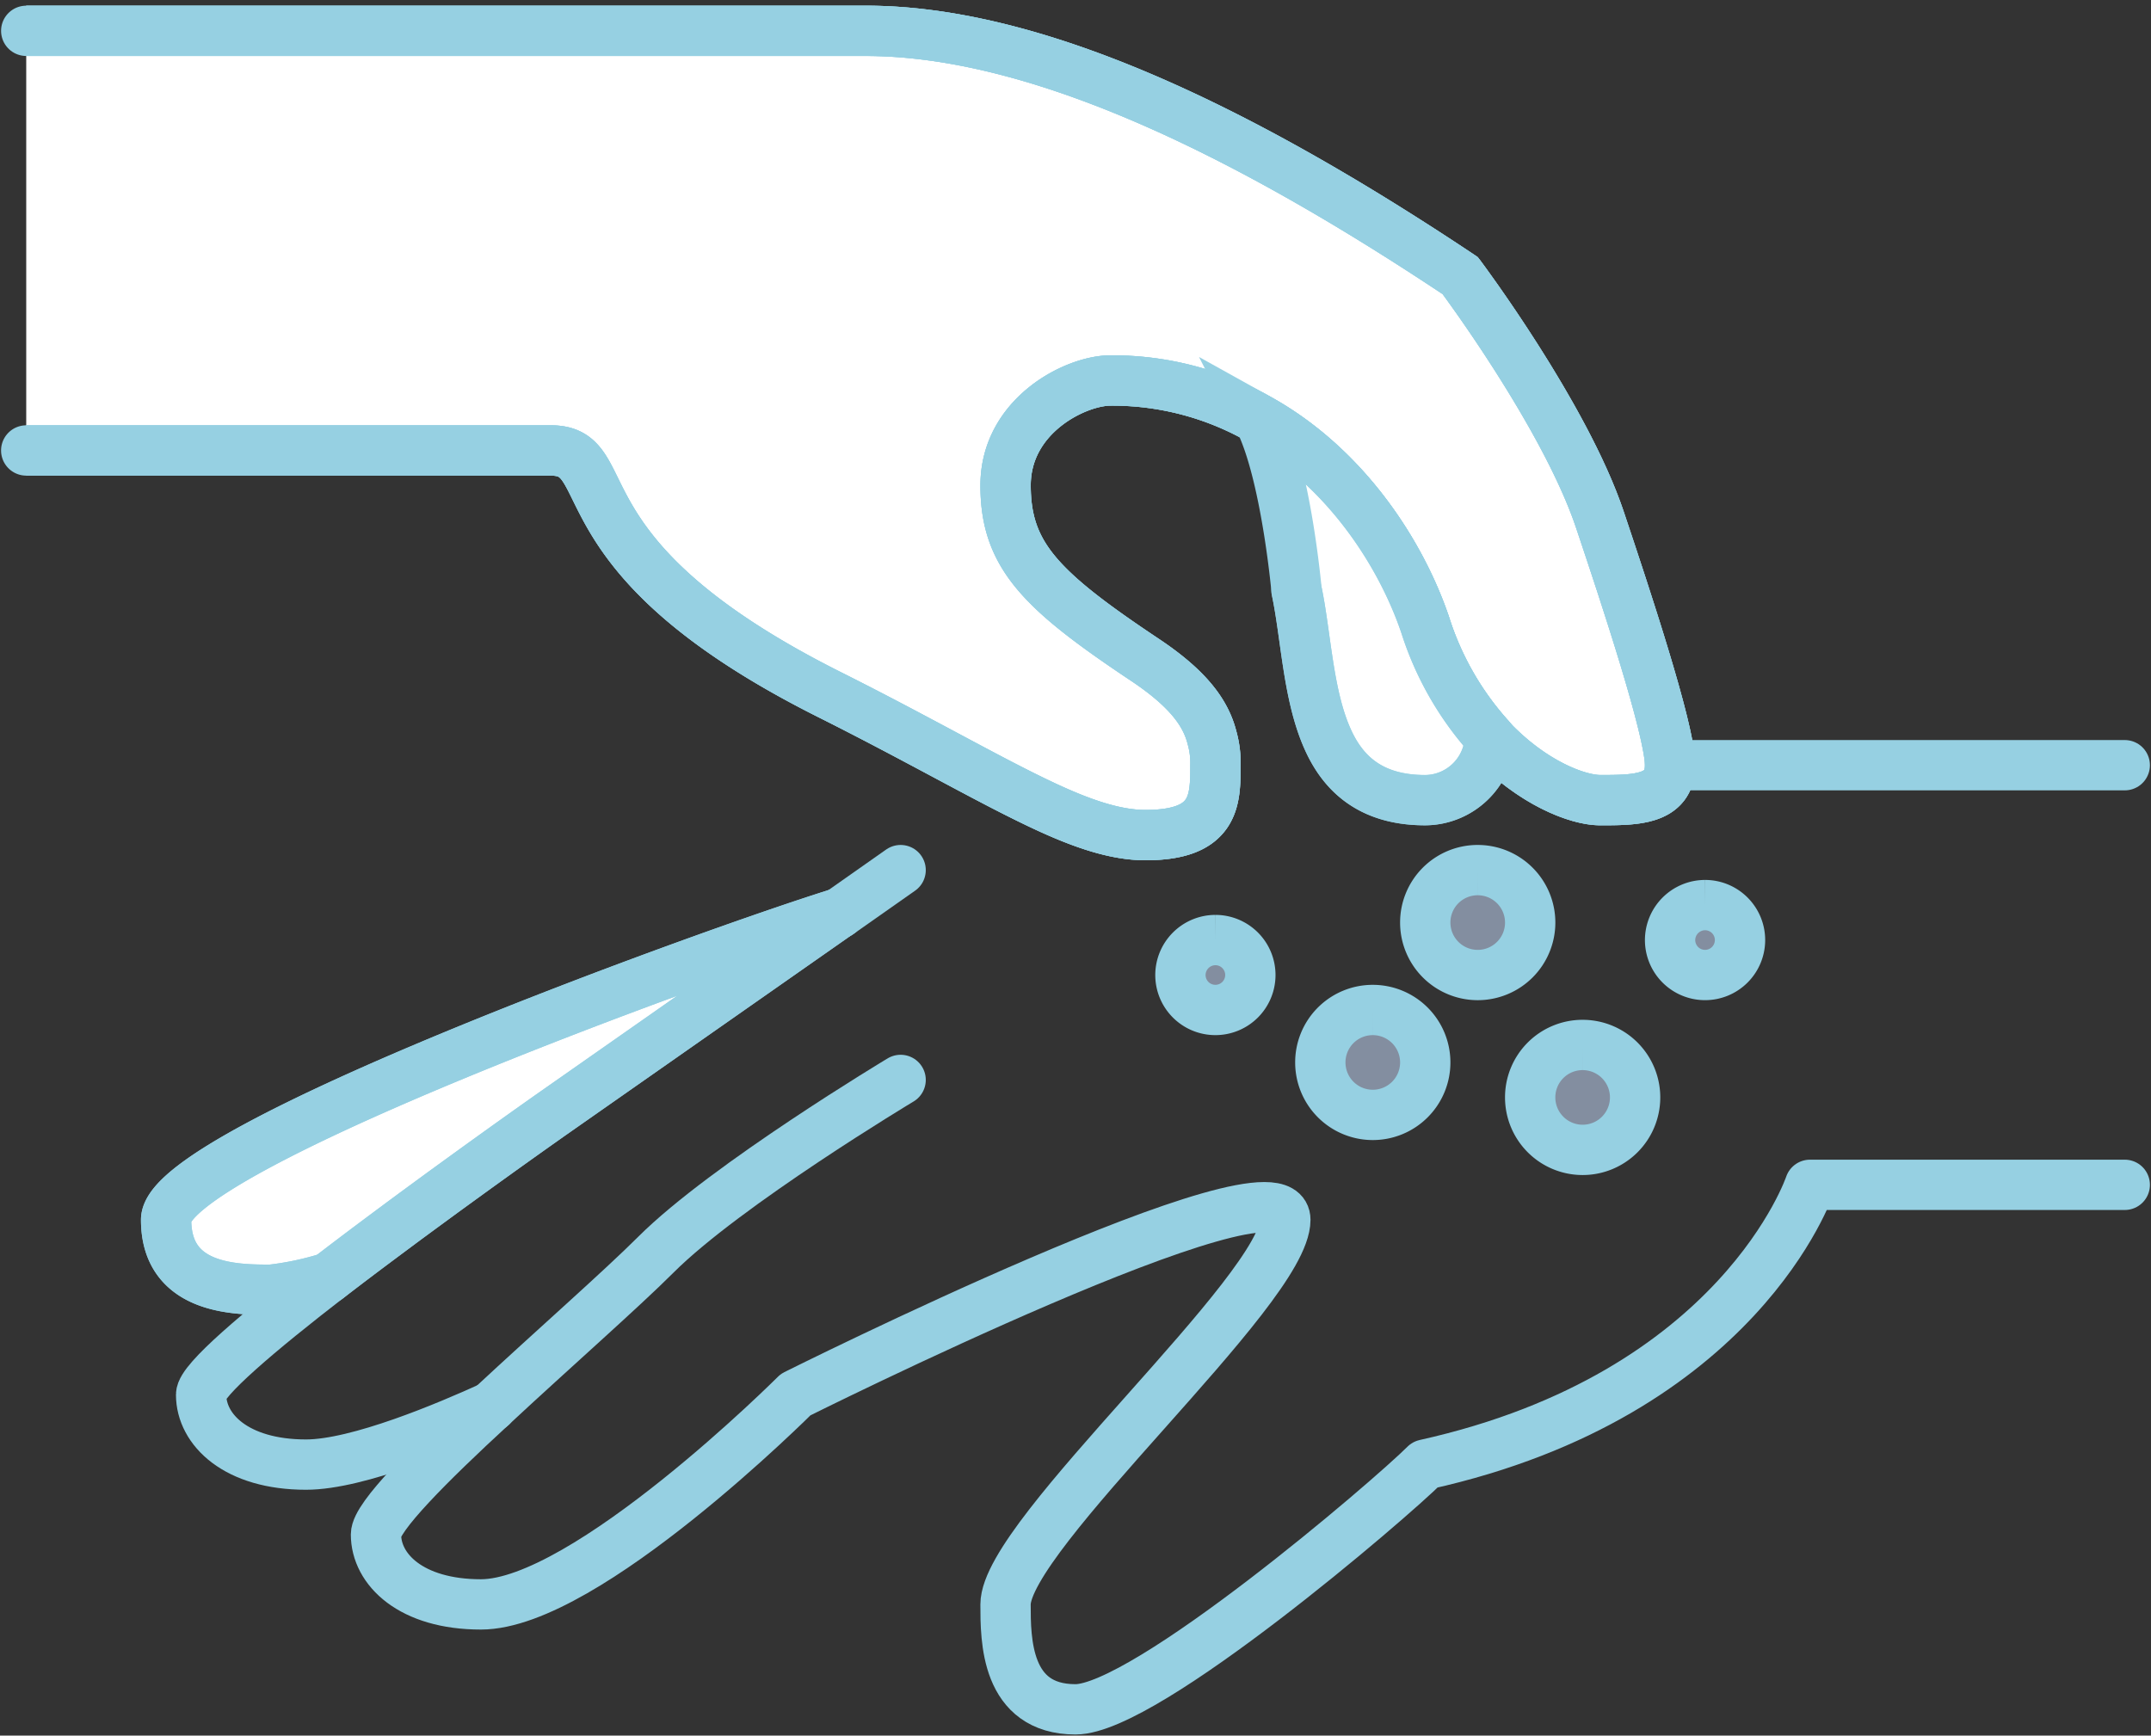<svg xmlns="http://www.w3.org/2000/svg" xmlns:xlink="http://www.w3.org/1999/xlink" id="_11-Icon_2" data-name="11-Icon 2" width="171" height="138" viewBox="0 0 171 138"><rect x="0" y="0" width="171" height="138" fill="#333333" stroke="none"/><defs><clipPath id="clip-path"><rect id="Rectangle_290" data-name="Rectangle 290" width="171" height="138" transform="translate(0 -0.366)" fill="none" stroke="#96d0e2" stroke-width="4"></rect></clipPath></defs><g id="Group_5434" data-name="Group 5434" transform="translate(0 0.366)" clip-path="url(#clip-path)"><path id="Path_16989" data-name="Path 16989" d="M91.5,207.84,68.585,223.883s-9.7,6.812-17.656,12.929a24.538,24.538,0,0,1-4.588.973c-2.78,0-8.341,0-8.341-5.561S81.32,211.01,91.5,207.84" transform="translate(-24.793 -135.603)" fill="#fff" stroke="#96d0e2" stroke-width="4"></path><path id="Path_16990" data-name="Path 16990" d="M384.78,206a2.78,2.78,0,1,1-2.78,2.78,2.789,2.789,0,0,1,2.78-2.78" transform="translate(-249.232 -134.402)" fill="#838ea0" stroke="#96d0e2" stroke-width="4"></path><path id="Path_16991" data-name="Path 16991" d="M6,6H72.732c13.9,0,30.585,8.341,47.268,19.463,0,0,8.341,11.122,11.122,19.463,1.974,5.895,5.561,16.683,5.561,19.463s-2.78,2.78-5.561,2.78c-1.752,0-5.394-1.335-8.759-4.921v-.028a24.349,24.349,0,0,1-5.144-8.953c-1.891-5.617-6.284-12.54-13.235-16.4A23.648,23.648,0,0,0,92.2,33.8c-2.78,0-8.341,2.78-8.341,8.341s2.78,8.341,11.122,13.9c3.364,2.252,4.782,4.171,5.283,6.145a7.332,7.332,0,0,1,.278,2.2c0,2.78,0,5.561-5.561,5.561-2.336,0-4.949-.862-8.091-2.336-4.338-2.03-9.732-5.172-16.933-8.786C47.707,47.707,53.268,39.366,47.707,39.366H6" transform="translate(-3.915 -3.915)" fill="#fff" stroke="#96d0e2" stroke-width="4"></path><path id="Path_16992" data-name="Path 16992" d="M6,6H72.732c13.9,0,30.585,8.341,47.268,19.463,0,0,8.341,11.122,11.122,19.463,1.974,5.895,5.561,16.683,5.561,19.463s-2.78,2.78-5.561,2.78c-1.752,0-5.394-1.335-8.759-4.921v-.028a24.349,24.349,0,0,1-5.144-8.953c-1.891-5.617-6.284-12.54-13.235-16.4A23.648,23.648,0,0,0,92.2,33.8c-2.78,0-8.341,2.78-8.341,8.341s2.78,8.341,11.122,13.9c3.364,2.252,4.782,4.171,5.283,6.145a7.332,7.332,0,0,1,.278,2.2c0,2.78,0,5.561-5.561,5.561-2.336,0-4.949-.862-8.091-2.336-4.338-2.03-9.732-5.172-16.933-8.786C47.707,47.707,53.268,39.366,47.707,39.366H6" transform="translate(-3.915 -3.915)" fill="none" stroke="#96d0e2" stroke-miterlimit="10" stroke-width="4"></path><path id="Path_16993" data-name="Path 16993" d="M354.171,238A4.171,4.171,0,1,1,350,242.171,4.165,4.165,0,0,1,354.171,238" transform="translate(-228.354 -155.28)" fill="#838ea0" stroke="#96d0e2" stroke-width="4"></path><path id="Path_16994" data-name="Path 16994" d="M306.3,120.158v.028a5.193,5.193,0,0,1-5.144,4.921c-4.31,0-6.562-2.085-7.813-4.977-1.529-3.5-1.668-8.175-2.419-11.706,0,0-.834-9.37-3-13.624,6.951,3.865,11.344,10.788,13.235,16.4a24.349,24.349,0,0,0,5.144,8.953" transform="translate(-187.85 -61.851)" fill="#fff" stroke="#96d0e2" stroke-width="4"></path><path id="Path_16995" data-name="Path 16995" d="M330.171,198A4.171,4.171,0,1,1,326,202.171,4.165,4.165,0,0,1,330.171,198" transform="translate(-212.695 -129.183)" fill="#838ea0" stroke="#96d0e2" stroke-width="4"></path><path id="Path_16996" data-name="Path 16996" d="M306.171,230A4.171,4.171,0,1,1,302,234.171,4.165,4.165,0,0,1,306.171,230" transform="translate(-197.037 -150.061)" fill="#838ea0" stroke="#96d0e2" stroke-width="4"></path><path id="Path_16997" data-name="Path 16997" d="M272.78,214a2.78,2.78,0,1,1-2.78,2.78,2.789,2.789,0,0,1,2.78-2.78" transform="translate(-176.159 -139.622)" fill="#838ea0" stroke="#96d0e2" stroke-width="4"></path><path id="Path_16998" data-name="Path 16998" d="M418.146,174H382" transform="translate(-249.232 -113.524)" fill="none" stroke="#96d0e2" stroke-linecap="round" stroke-linejoin="round" stroke-width="4"></path><path id="Path_16999" data-name="Path 16999" d="M95.176,287.628C90.254,292.16,86,296.415,86,297.8c0,2.78,2.78,5.561,8.341,5.561,8.341,0,25.024-16.683,25.024-16.683s38.927-19.463,38.927-13.9-22.244,25.024-22.244,30.585c0,2.781,0,8.341,5.561,8.341s25.024-16.683,27.8-19.463C194.439,286.683,200,270,200,270h25.024" transform="translate(-56.11 -176.159)" fill="none" stroke="#96d0e2" stroke-linecap="round" stroke-linejoin="round" stroke-width="4"></path><path id="Path_17000" data-name="Path 17000" d="M144.984,246s-13.9,8.341-19.463,13.9c-2.753,2.753-8.2,7.535-13.04,12.04" transform="translate(-73.386 -160.5)" fill="none" stroke="#96d0e2" stroke-linecap="round" stroke-linejoin="round" stroke-width="4"></path><path id="Path_17001" data-name="Path 17001" d="M122.363,62.249c3.364,3.587,7.007,4.921,8.759,4.921,2.78,0,5.561,0,5.561-2.78s-3.587-13.569-5.561-19.463C128.341,36.585,120,25.463,120,25.463,103.317,14.341,86.634,6,72.732,6H6" transform="translate(-3.915 -3.915)" fill="none" stroke="#96d0e2" stroke-linecap="round" stroke-linejoin="round" stroke-width="4"></path><path id="Path_17002" data-name="Path 17002" d="M6,91.561H47.707c5.561,0,0,8.341,22.244,19.463,7.2,3.615,12.6,6.757,16.933,8.786,3.142,1.474,5.756,2.336,8.091,2.336,5.561,0,5.561-2.78,5.561-5.561a7.332,7.332,0,0,0-.278-2.2c-.5-1.974-1.919-3.893-5.283-6.145-8.341-5.561-11.122-8.341-11.122-13.9S89.415,86,92.2,86a23.648,23.648,0,0,1,11.789,3.059c6.951,3.865,11.344,10.788,13.235,16.4a24.349,24.349,0,0,0,5.144,8.953" transform="translate(-3.915 -56.11)" fill="none" stroke="#96d0e2" stroke-linecap="round" stroke-linejoin="round" stroke-width="4"></path><line id="Line_6" data-name="Line 6" y1="3.42" x2="4.866" transform="translate(66.732 68.817)" fill="none" stroke="#96d0e2" stroke-linecap="round" stroke-linejoin="round" stroke-width="4"></line><path id="Path_17003" data-name="Path 17003" d="M69.106,247.045l-.028.028c-3.42,1.557-10.594,4.616-14.737,4.616-5.561,0-8.341-2.78-8.341-5.561,0-1.14,4.643-5.06,10.149-9.315C64.1,230.7,73.8,223.883,73.8,223.883L96.716,207.84" transform="translate(-30.012 -135.603)" fill="none" stroke="#96d0e2" stroke-linecap="round" stroke-linejoin="round" stroke-width="4"></path><path id="Path_17004" data-name="Path 17004" d="M91.524,207.84H91.5C81.32,211.01,38,226.664,38,232.225s5.561,5.561,8.341,5.561a24.538,24.538,0,0,0,4.588-.973" transform="translate(-24.793 -135.603)" fill="none" stroke="#96d0e2" stroke-linecap="round" stroke-linejoin="round" stroke-width="4"></path><path id="Path_17005" data-name="Path 17005" d="M311.936,145.734v.028a5.193,5.193,0,0,1-5.144,4.921c-4.31,0-6.562-2.085-7.813-4.977-1.529-3.5-1.668-8.175-2.419-11.706" transform="translate(-193.487 -87.427)" fill="none" stroke="#96d0e2" stroke-linecap="round" stroke-linejoin="round" stroke-width="4"></path></g></svg>